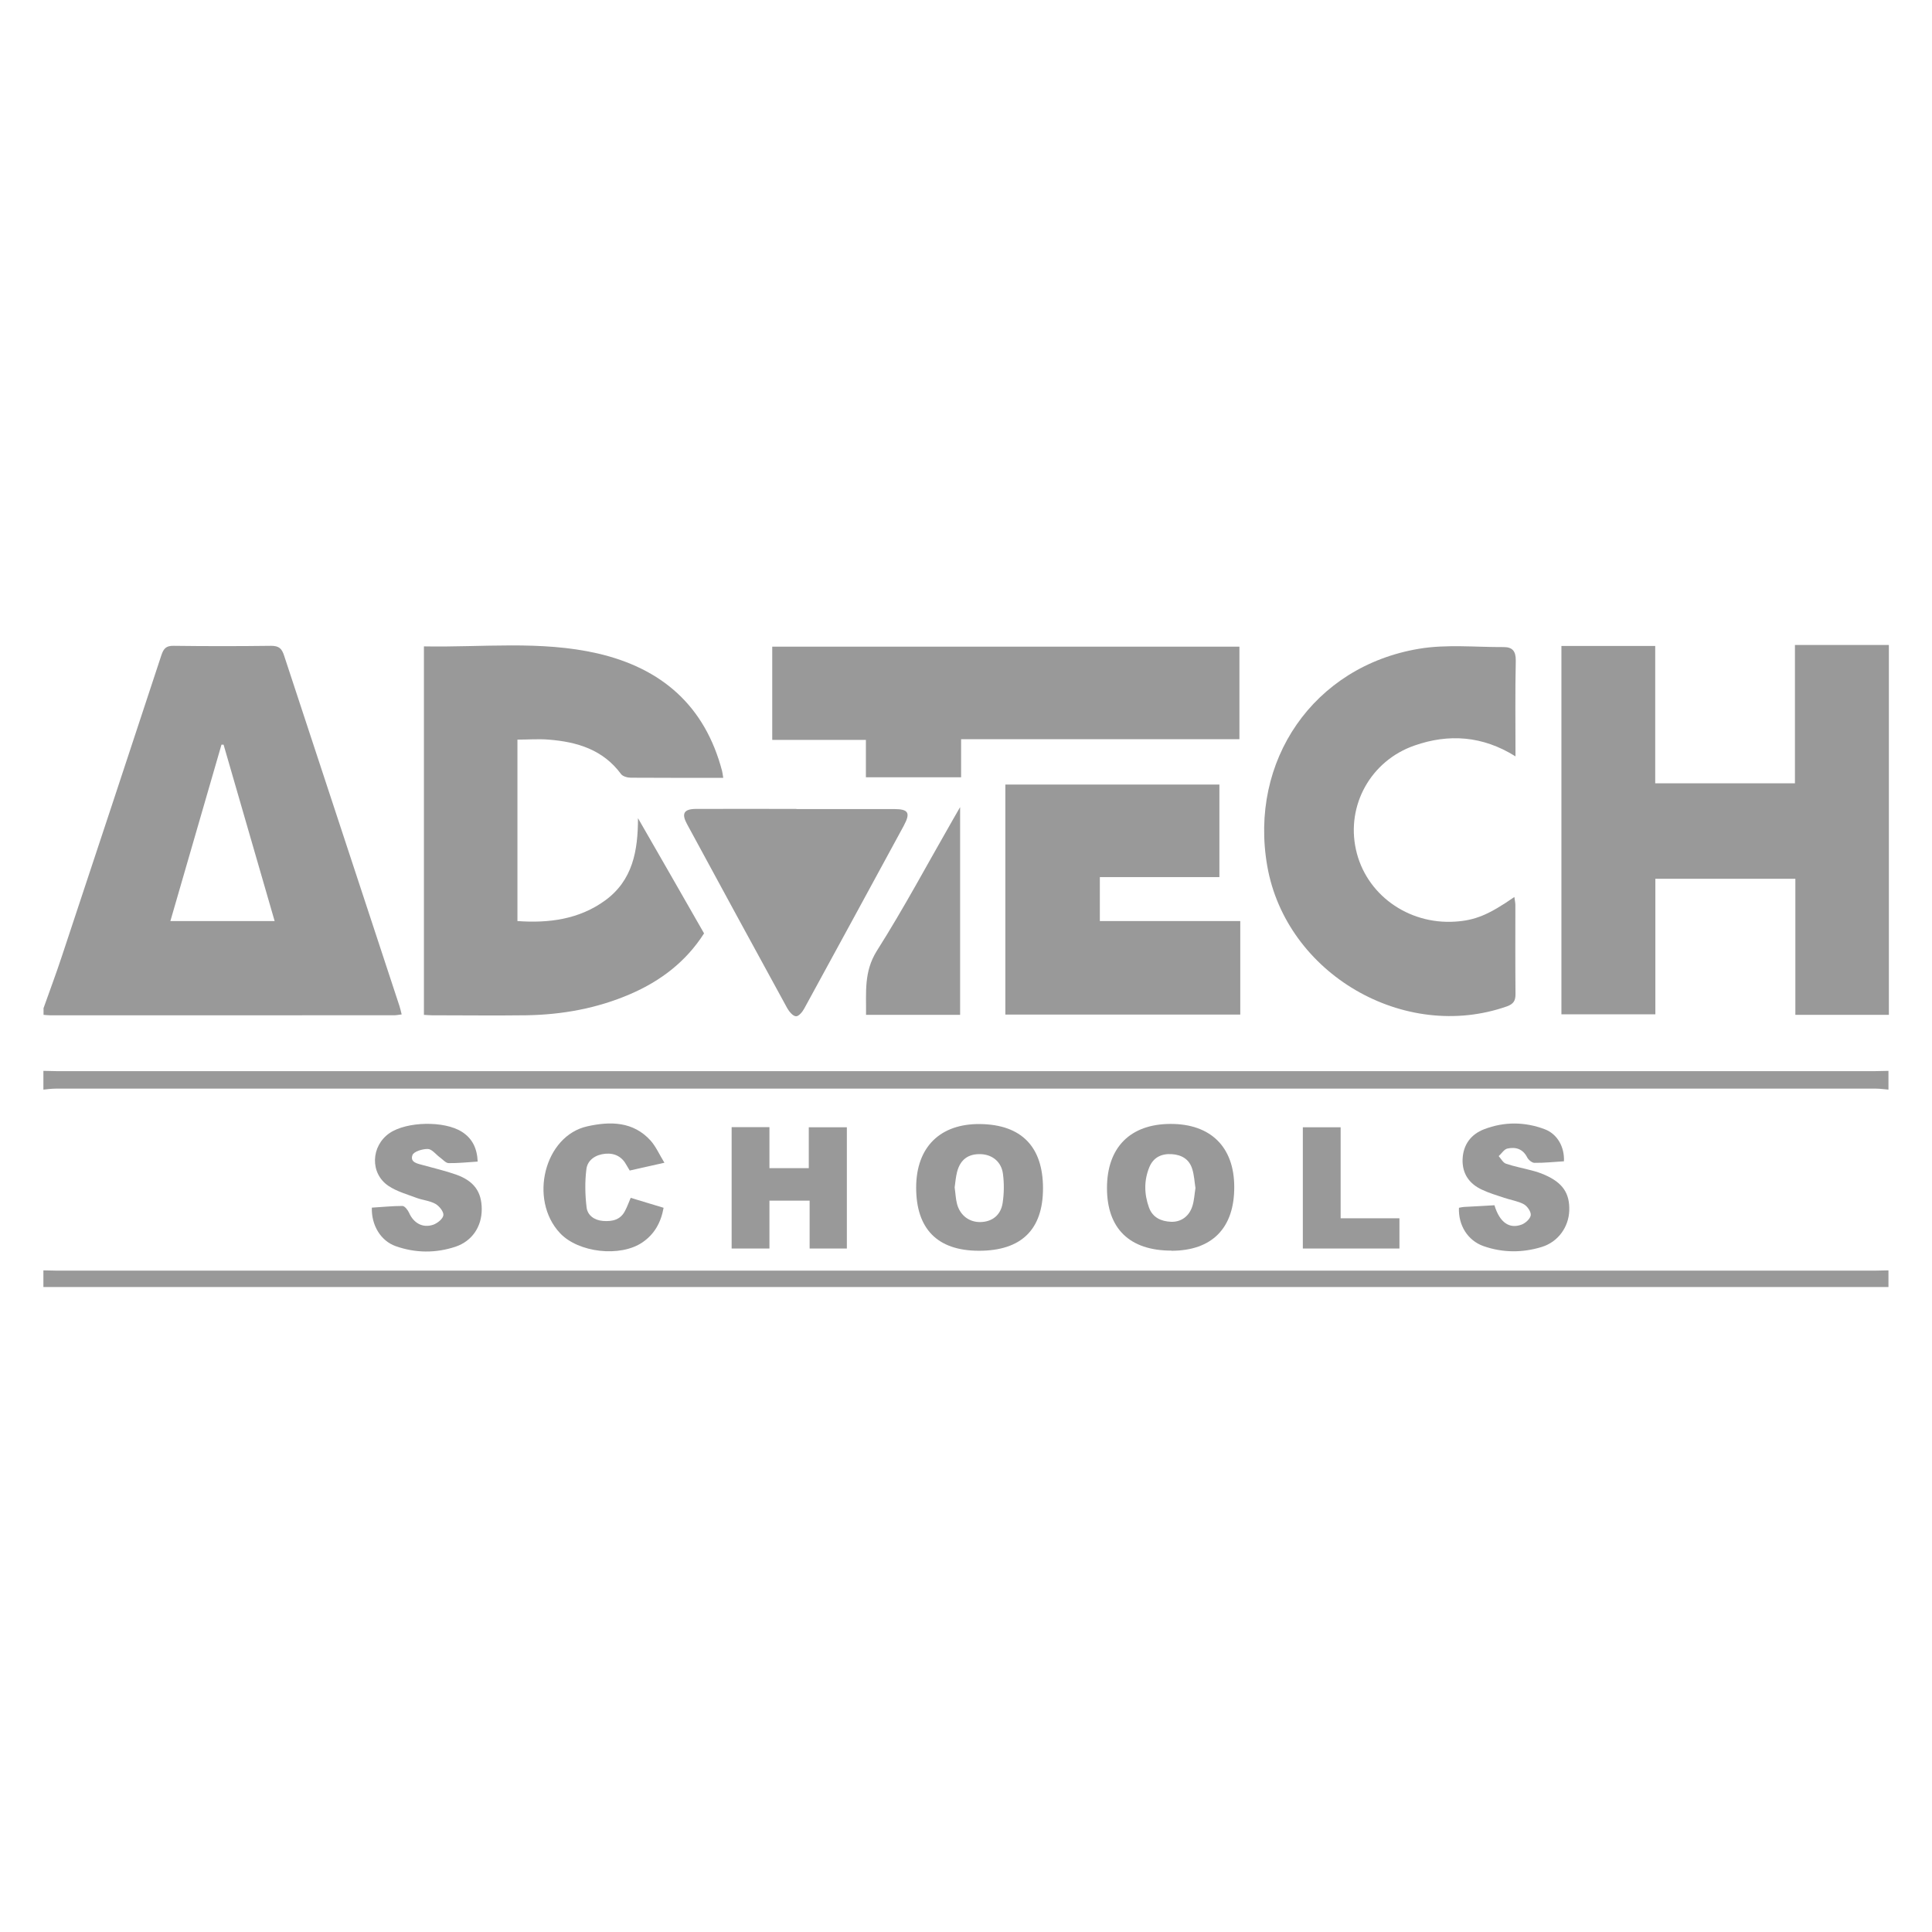 <?xml version="1.0" encoding="UTF-8"?>
<svg xmlns="http://www.w3.org/2000/svg" id="Layer_1" data-name="Layer 1" width="138" height="138" viewBox="0 0 138 138">
  <defs>
    <style>
      .cls-1 {
        fill: #999;
      }
    </style>
  </defs>
  <g id="Layer_1-2" data-name="Layer 1-2">
    <g>
      <path class="cls-1" d="M134.9,72.49h-6.66v-9.72h-10v9.68h-6.71v-26.31h6.7v9.81h9.98v-9.88h6.71v26.42h0Z"></path>
      <path class="cls-1" d="M3.1,72.04c.44-1.25.91-2.49,1.32-3.74,2.38-7.17,4.75-14.34,7.11-21.51.16-.47.34-.67.87-.66,2.32.03,4.65.03,6.97,0,.56,0,.76.2.92.69,2.74,8.34,5.5,16.69,8.24,25.03.06.18.1.37.16.61-.21.02-.37.06-.54.06H3.55c-.15,0-.29-.02-.44-.03,0-.15,0-.3,0-.45ZM19.62,65.8c-1.23-4.24-2.44-8.43-3.65-12.61h-.15c-1.21,4.19-2.43,8.38-3.65,12.6h7.46Z"></path>
      <path class="cls-1" d="M134.9,77.83c-.29-.02-.59-.07-.88-.07H3.98c-.29,0-.59.04-.88.07v-1.34c.32,0,.64.02.96.02h129.87c.32,0,.64-.02.96-.02v1.34Z"></path>
      <path class="cls-1" d="M3.1,90.74c.32,0,.64.02.96.02h129.87c.32,0,.64-.02.96-.02v1.19H3.1v-1.19Z"></path>
      <path class="cls-1" d="M30.29,46.17c4.17.08,8.31-.43,12.38.5,4.6,1.06,7.69,3.75,8.91,8.41.03.12.04.24.08.48h-.89c-1.91,0-3.81,0-5.71-.01-.24,0-.57-.09-.7-.26-1.29-1.75-3.14-2.3-5.17-2.46-.72-.06-1.46,0-2.23,0v12.96c2.25.16,4.4-.12,6.26-1.47,1.98-1.44,2.35-3.56,2.35-5.88,1.57,2.73,3.14,5.46,4.72,8.23-1.29,2.02-3.1,3.4-5.28,4.34-2.37,1.02-4.86,1.47-7.43,1.51-2.25.03-4.5,0-6.75,0-.17,0-.34-.02-.55-.03v-26.3h0Z"></path>
      <path class="cls-1" d="M108.24,54.02c-2.35-1.47-4.77-1.62-7.2-.77-3.14,1.09-4.88,4.28-4.19,7.42.69,3.19,3.7,5.38,7.09,5.16,1.42-.09,2.4-.49,4.23-1.76.02.21.07.39.07.57,0,2.12-.01,4.25.01,6.38,0,.47-.15.69-.6.86-7.35,2.59-15.78-2.33-17.13-10.01-1.32-7.53,3.3-14.27,10.84-15.53,1.97-.33,4.03-.11,6.05-.12.61,0,.87.28.86.97-.05,2.25-.02,4.49-.02,6.84h-.01Z"></path>
      <path class="cls-1" d="M88.53,52.8h-19.88v2.72h-6.8v-2.67h-6.69v-6.66h33.37v6.61h0Z"></path>
      <path class="cls-1" d="M71.8,56.04h15.3v6.61h-8.54v3.14h10.03v6.68h-16.78v-16.43h0Z"></path>
      <path class="cls-1" d="M56.89,57.79h6.97c1.04,0,1.19.27.69,1.2-2.37,4.36-4.73,8.71-7.11,13.06-.13.24-.4.56-.59.54-.21-.01-.47-.32-.61-.56-2.4-4.39-4.8-8.79-7.18-13.19-.39-.73-.21-1.05.64-1.06,2.4-.01,4.8,0,7.19,0h0Z"></path>
      <path class="cls-1" d="M68.58,72.49h-6.72c.02-1.59-.17-3.07.77-4.57,1.94-3.06,3.65-6.27,5.46-9.42.13-.22.26-.45.49-.85v14.83h0Z"></path>
      <path class="cls-1" d="M52.26,80.51h2.7v2.93h2.81v-2.92h2.72v8.66h-2.66v-3.42h-2.87v3.42h-2.7v-8.68h0Z"></path>
      <path class="cls-1" d="M83.67,89.33c-2.98,0-4.6-1.57-4.6-4.47s1.66-4.57,4.53-4.58c2.87-.01,4.55,1.64,4.56,4.48.02,2.95-1.58,4.58-4.49,4.58h0ZM85.39,84.86c-.07-.44-.09-.92-.23-1.36-.21-.69-.74-1.01-1.45-1.06-.75-.05-1.32.23-1.61.92-.39.94-.38,1.92-.03,2.89.26.72.87.99,1.57,1.02.74.03,1.32-.41,1.54-1.15.12-.39.14-.82.21-1.26h0Z"></path>
      <path class="cls-1" d="M74.5,84.88c0,2.95-1.55,4.46-4.57,4.46s-4.49-1.61-4.49-4.51,1.72-4.58,4.58-4.54c2.94.04,4.48,1.62,4.48,4.59ZM68.19,84.82c.06.4.07.8.17,1.18.22.82.88,1.31,1.68,1.29.83-.02,1.45-.49,1.58-1.38.1-.67.11-1.38.02-2.06-.11-.86-.75-1.37-1.56-1.41-.91-.04-1.49.38-1.72,1.28-.09.36-.12.72-.17,1.09h0Z"></path>
      <path class="cls-1" d="M34.13,82.97c-.76.05-1.42.12-2.08.11-.21,0-.42-.26-.63-.41-.29-.21-.56-.59-.86-.6-.37-.01-1.01.18-1.1.44-.19.53.39.61.78.72.78.22,1.58.4,2.34.67,1.29.46,1.83,1.24,1.83,2.48s-.69,2.27-1.87,2.67c-1.42.47-2.87.46-4.28-.04-1.07-.38-1.74-1.5-1.7-2.75.72-.04,1.45-.12,2.18-.12.17,0,.39.29.48.49.32.73.97,1.11,1.73.85.3-.11.69-.42.72-.68.03-.25-.29-.65-.57-.81-.39-.22-.89-.26-1.33-.42-.69-.26-1.42-.46-2.02-.86-1.34-.9-1.26-2.85.07-3.77,1.22-.84,3.93-.9,5.18-.09.74.47,1.08,1.18,1.12,2.12h0Z"></path>
      <path class="cls-1" d="M106.75,86.1c.37,1.22,1.06,1.7,1.94,1.37.27-.1.62-.42.65-.67.03-.24-.24-.64-.49-.78-.42-.23-.93-.3-1.4-.46-.54-.18-1.08-.34-1.59-.58-.91-.42-1.42-1.14-1.39-2.17.04-1.05.6-1.79,1.54-2.15,1.43-.55,2.9-.54,4.33,0,.9.34,1.42,1.27,1.37,2.29-.7.04-1.41.12-2.11.11-.17,0-.42-.21-.51-.38-.31-.62-.83-.77-1.42-.64-.23.05-.41.35-.62.54.17.19.31.47.52.54.61.21,1.24.32,1.86.49.31.08.62.18.91.31,1.28.56,1.79,1.31,1.75,2.55-.04,1.17-.79,2.24-1.97,2.6-1.37.42-2.78.42-4.15-.06-1.14-.4-1.81-1.5-1.76-2.74.11-.02.23-.05.35-.06.71-.04,1.42-.07,2.17-.12h.01Z"></path>
      <path class="cls-1" d="M47.47,83.05c-.92.21-1.69.38-2.49.56-.07-.13-.15-.24-.22-.37-.32-.61-.84-.89-1.52-.83-.69.06-1.26.44-1.35,1.07-.12.91-.1,1.86.01,2.77.07.56.55.91,1.17.96.66.05,1.24-.07,1.57-.71.15-.28.26-.58.41-.94.76.23,1.53.46,2.35.71-.19,1.06-.66,1.89-1.51,2.47-1.58,1.08-4.58.74-5.89-.66-2.25-2.4-1.11-6.96,1.96-7.63,1.62-.36,3.27-.36,4.52,1.03.37.42.61.97.97,1.56h0Z"></path>
      <path class="cls-1" d="M95.76,87.02h4.2v2.16h-6.9v-8.66h2.7v6.5Z"></path>
    </g>
  </g>
</svg>
